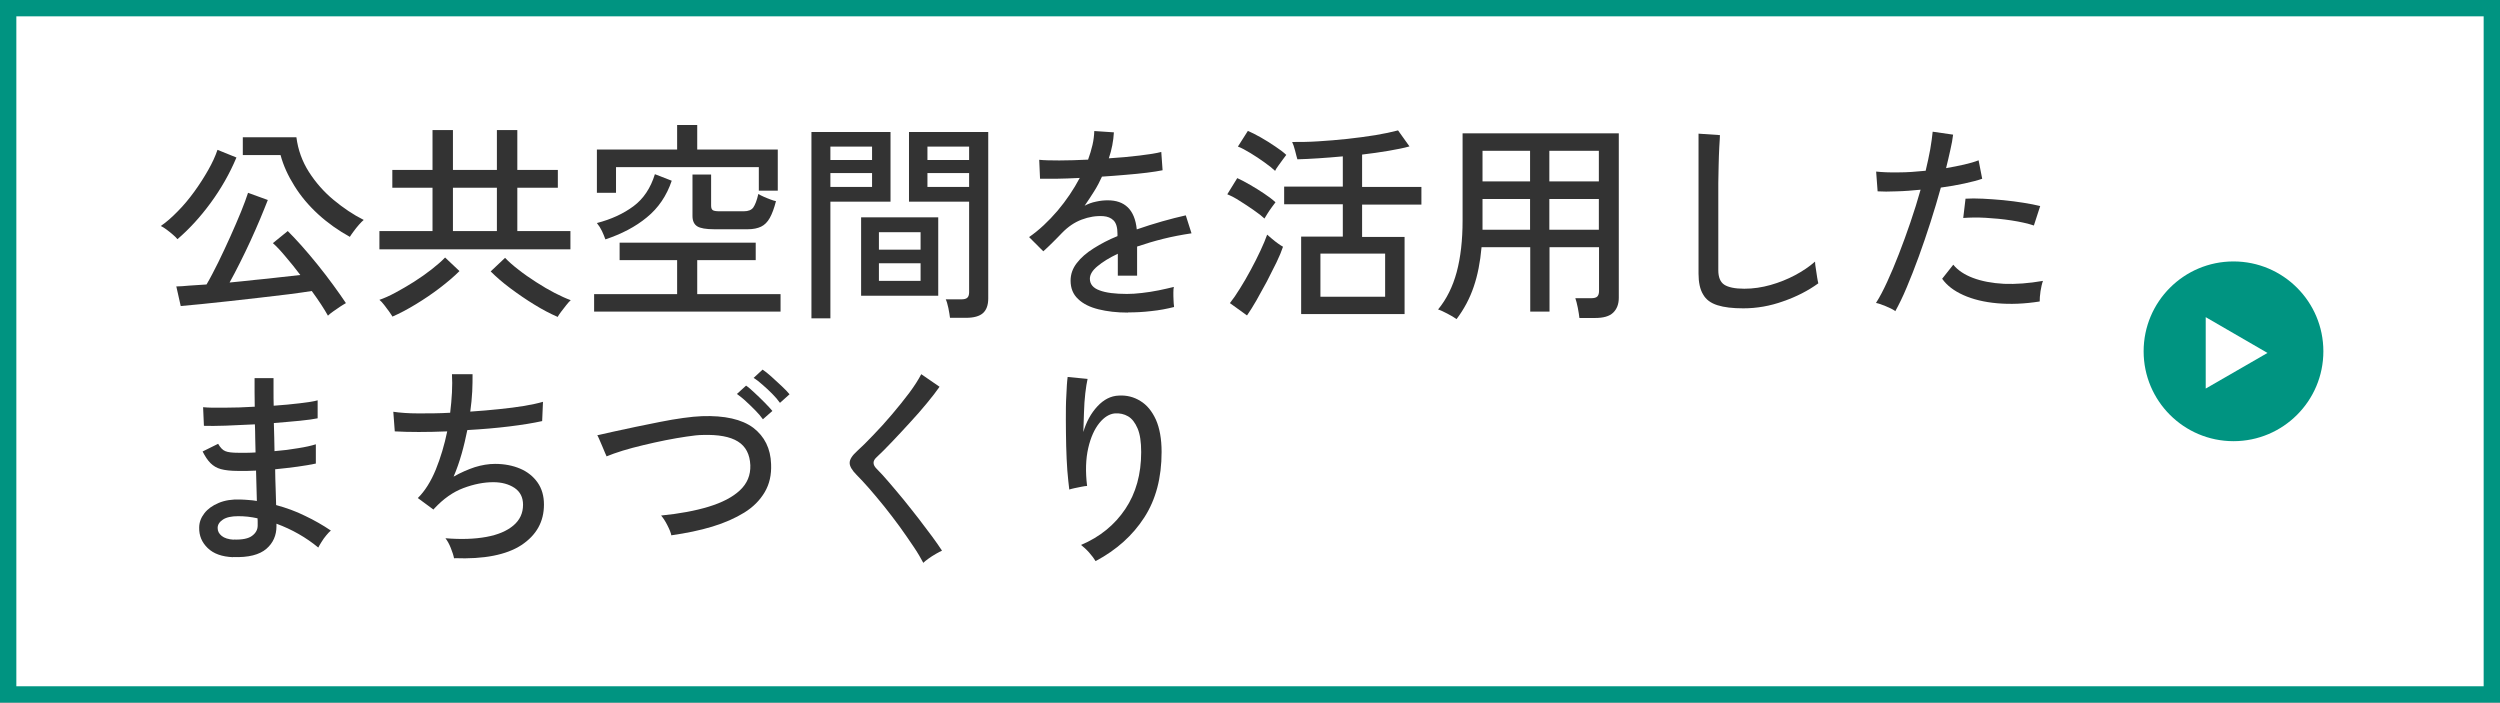 <?xml version="1.0" encoding="UTF-8"?><svg id="_レイヤー_2" xmlns="http://www.w3.org/2000/svg" viewBox="0 0 153 43"><rect x="0" y="0" width="153" height="43" fill="#808080" stroke="none"/><defs><style>.cls-1{stroke:#009481;stroke-miterlimit:10;}.cls-1,.cls-2{fill:#fff;}.cls-3{fill:#333;}.cls-3,.cls-2,.cls-4{stroke-width:0px;}.cls-4{fill:#009481;}</style></defs><g id="_メインビジュアル"><rect class="cls-1" x=".5" y=".5" width="152" height="42"/><path class="cls-3" d="m10.85,14.63c-.05-.07-.14-.16-.27-.27-.13-.11-.26-.22-.4-.32s-.25-.17-.34-.21c.34-.23.68-.53,1.04-.9.36-.36.69-.76,1.01-1.2.32-.44.6-.88.85-1.32s.44-.85.57-1.24l1.16.47c-.42,1-.95,1.92-1.58,2.78-.63.86-1.3,1.59-2.02,2.21Zm9.22,4.69c-.11-.2-.25-.43-.42-.69-.17-.26-.36-.53-.57-.82-.39.06-.86.13-1.42.2-.55.07-1.14.14-1.77.21s-1.24.14-1.86.21c-.62.06-1.18.12-1.7.18-.52.05-.94.09-1.27.12l-.27-1.2c.2,0,.46-.02.78-.05.32-.02.68-.05,1.07-.07.23-.39.46-.84.72-1.36.25-.52.5-1.04.74-1.58.24-.54.46-1.04.65-1.51.19-.47.33-.85.43-1.16l1.21.44c-.13.34-.29.72-.47,1.16-.18.43-.38.88-.59,1.34-.21.46-.43.91-.65,1.35s-.43.84-.63,1.2c.51-.05,1.03-.1,1.55-.16.52-.05,1.03-.1,1.51-.16.48-.05.9-.1,1.27-.14-.3-.4-.6-.77-.9-1.12-.29-.35-.55-.63-.78-.83l.91-.74c.23.23.51.52.83.88.32.36.65.75.99,1.17s.66.84.96,1.25.56.78.78,1.11c-.1.05-.21.13-.36.22-.14.1-.28.19-.42.29-.14.1-.24.18-.31.25Zm1.35-4.82c-.71-.39-1.36-.85-1.94-1.38-.58-.53-1.07-1.11-1.46-1.74-.39-.62-.68-1.25-.85-1.89h-2.31v-1.09h3.28c.1.78.36,1.49.77,2.13.41.64.91,1.21,1.5,1.7.59.49,1.21.91,1.85,1.23-.08.06-.17.16-.29.29s-.22.27-.32.4c-.1.13-.18.25-.23.33Z"/><path class="cls-3" d="m23.22,15.26v-1.12h3.25v-2.65h-2.46v-1.09h2.46v-2.44h1.25v2.44h2.69v-2.44h1.25v2.44h2.48v1.09h-2.48v2.65h3.25v1.12h-11.69Zm.81,4.13c-.05-.09-.13-.19-.22-.33-.1-.13-.19-.26-.3-.4s-.2-.24-.29-.31c.29-.1.61-.24.98-.44.37-.2.75-.42,1.13-.66.39-.25.75-.5,1.08-.76.33-.26.61-.5.83-.73l.88.83c-.33.33-.73.67-1.2,1.03-.47.36-.96.69-1.47,1-.51.31-.98.56-1.42.75Zm3.69-5.25h2.69v-2.65h-2.69v2.65Zm6.4,5.25c-.44-.19-.92-.44-1.42-.75-.51-.31-1-.65-1.47-1s-.87-.7-1.2-1.03l.88-.83c.22.23.49.47.83.73.33.26.69.51,1.08.76s.76.47,1.13.66c.37.19.7.34.98.44-.08.07-.17.17-.28.31s-.21.27-.31.4c-.1.13-.17.24-.22.33Z"/><path class="cls-3" d="m36.36,19.07v-1.07h5.08v-2.08h-3.52v-1.07h8.33v1.07h-3.58v2.08h5.1v1.07h-11.41Zm.17-7.27v-2.65h4.91v-1.5h1.23v1.5h4.93v2.52h-1.16v-1.44h-8.74v1.57h-1.18Zm.52,2.85c-.06-.17-.13-.34-.21-.51s-.18-.33-.31-.49c.88-.23,1.62-.57,2.24-1.03.62-.46,1.05-1.12,1.31-1.96l1.03.4c-.31.92-.82,1.67-1.52,2.24-.7.58-1.55,1.02-2.54,1.35Zm6.66-.62c-.5,0-.85-.06-1.04-.18-.19-.12-.29-.33-.29-.63v-2.54h1.14v1.9c0,.14.03.23.1.28.07.05.21.07.42.07h1.48c.28,0,.47-.08.58-.23.11-.16.22-.43.31-.83.08.05.19.11.33.17.14.06.28.12.42.17.14.05.25.09.33.1-.11.43-.24.78-.38,1.03-.14.25-.32.43-.53.53s-.48.16-.81.16h-2.08Z"/><path class="cls-3" d="m49.66,19.48v-11.4h4.84v4.26h-3.68v7.14h-1.16Zm1.16-9.69h2.55v-.82h-2.55v.82Zm0,1.65h2.55v-.85h-2.55v.85Zm1.88,6.66v-4.8h4.72v4.8h-4.72Zm1.09-2.82h2.55v-1.07h-2.55v1.07Zm0,1.91h2.55v-1.08h-2.55v1.08Zm4.35,2.26c-.02-.16-.05-.36-.1-.6-.05-.23-.1-.41-.16-.53h.94c.18,0,.31-.03.38-.1.07-.06.11-.18.11-.33v-5.55h-3.68v-4.26h4.85v10.19c0,.4-.11.7-.32.89s-.56.29-1.03.29h-.99Zm-1.38-9.66h2.55v-.82h-2.55v.82Zm0,1.65h2.55v-.85h-2.55v.85Z"/><path class="cls-3" d="m69.02,19.13c-.67,0-1.27-.07-1.79-.2-.53-.13-.95-.34-1.25-.63-.31-.29-.46-.66-.46-1.13,0-.39.13-.75.38-1.07.25-.33.6-.63,1.03-.9.44-.28.92-.53,1.46-.75v-.14c0-.39-.08-.66-.24-.82-.16-.16-.37-.24-.62-.26-.44-.03-.88.04-1.33.21s-.84.44-1.21.82c-.16.16-.34.36-.56.57-.22.22-.41.4-.58.55l-.87-.87c.62-.43,1.19-.97,1.74-1.61.54-.64.99-1.31,1.36-2.01-.53.03-1.01.04-1.45.05-.44,0-.76,0-.98,0l-.05-1.16c.28.03.69.04,1.23.04s1.13-.02,1.76-.05c.11-.3.2-.6.27-.9s.1-.58.11-.85l1.2.08c-.03.53-.13,1.06-.31,1.59.67-.04,1.29-.1,1.88-.17s1.03-.14,1.33-.22l.08,1.12c-.24.05-.56.1-.96.15-.39.05-.83.09-1.3.13-.47.04-.96.08-1.45.11-.13.29-.29.6-.48.9-.19.31-.39.6-.58.88.21-.11.44-.2.7-.25.26-.06.5-.08.72-.08.51,0,.92.14,1.22.43.3.29.49.74.55,1.35.51-.18,1.03-.34,1.55-.49s1.01-.27,1.45-.37l.35,1.1c-.6.09-1.18.2-1.74.34-.56.14-1.09.3-1.59.47v1.78h-1.18v-1.34c-.51.24-.93.5-1.24.76-.32.26-.47.52-.47.77,0,.33.2.57.59.71.39.15.96.22,1.68.22.28,0,.58-.02.92-.06s.68-.09,1.02-.16.65-.14.93-.21c-.02.08-.03.19-.03.34s0,.31.01.46c0,.16.02.28.03.38v.05c-.43.11-.9.2-1.4.25-.5.06-.97.08-1.4.08Z"/><path class="cls-3" d="m77.39,13.38c-.16-.15-.37-.32-.65-.51s-.56-.39-.86-.57c-.29-.19-.55-.32-.77-.41l.61-.99c.24.11.51.25.8.42.29.17.57.34.85.53s.51.36.69.53c-.04.05-.11.15-.21.28-.1.13-.19.27-.28.41-.09.14-.15.24-.19.31Zm-1.08,5.92l-1.04-.75c.19-.24.4-.54.62-.9.22-.35.44-.73.66-1.14.22-.4.41-.79.59-1.17.18-.38.31-.7.41-.98.07.06.16.14.29.25.12.1.24.2.37.29.13.09.23.16.31.2-.09.27-.22.59-.4.96-.18.37-.38.76-.59,1.17-.22.41-.43.79-.64,1.16-.21.36-.4.67-.57.91Zm1.73-8.84c-.16-.15-.37-.32-.65-.52-.28-.2-.56-.39-.86-.57s-.55-.32-.77-.4l.61-.96c.23.1.49.23.79.4.3.17.6.36.88.55.29.19.51.36.68.52-.04.05-.11.15-.21.28-.1.13-.19.27-.29.4-.1.13-.16.24-.19.31Zm1.59,8.74v-4.72h2.55v-1.98h-3.59v-1.08h3.59v-1.85c-1.09.1-2.02.16-2.78.18-.04-.12-.08-.3-.14-.53-.06-.23-.12-.41-.18-.53.48,0,1.01,0,1.59-.04s1.18-.08,1.79-.15,1.18-.14,1.72-.23c.54-.09,1-.19,1.38-.29l.7.98c-.35.1-.77.18-1.28.27s-1.05.16-1.62.23v1.98h3.63v1.08h-3.63v1.98h2.6v4.72h-6.32Zm1.18-1.04h3.96v-2.64h-3.96v2.64Z"/><path class="cls-3" d="m89.13,19.52c-.14-.1-.33-.21-.56-.33s-.42-.21-.56-.25c.52-.63.9-1.4,1.14-2.29.24-.9.36-1.95.36-3.15v-5.34h9.56v10.06c0,.4-.12.7-.35.92s-.6.32-1.09.32h-.97c-.02-.17-.05-.38-.1-.63-.05-.25-.1-.44-.15-.58h.96c.18,0,.31-.03.38-.1s.11-.18.11-.34v-2.68h-3.03v3.94h-1.18v-3.94h-2.98c-.08.91-.24,1.72-.48,2.42-.24.71-.59,1.37-1.05,1.98Zm1.6-8.42h2.91v-1.87h-2.91v1.87Zm0,2.96h2.91v-1.88h-2.91v1.88Zm4.09-2.96h3.03v-1.87h-3.03v1.87Zm0,2.96h3.03v-1.88h-3.03v1.88Z"/><path class="cls-3" d="m106.68,18.87c-.64,0-1.16-.06-1.57-.19s-.7-.34-.88-.66c-.19-.31-.28-.74-.28-1.27v-8.57l1.31.09c0,.14-.02.38-.04.73-.02.35-.03.73-.04,1.14,0,.32-.02.67-.02,1.06,0,.39,0,.8,0,1.23v4.11c0,.42.12.72.36.88s.65.25,1.23.25c.55,0,1.08-.08,1.61-.23.53-.15,1.03-.35,1.5-.6.47-.25.88-.53,1.22-.83,0,.11.02.26.05.44s.05.36.08.53.05.29.07.36c-.62.45-1.34.82-2.15,1.1-.81.29-1.62.43-2.44.43Z"/><path class="cls-3" d="m115.98,19.03c-.14-.1-.33-.19-.57-.29s-.44-.17-.6-.2c.22-.34.44-.76.68-1.28.24-.52.48-1.09.72-1.71s.48-1.27.71-1.95c.23-.68.44-1.34.62-1.99-.51.05-1,.09-1.47.1-.47.02-.85.02-1.16,0l-.09-1.21c.37.04.83.06,1.36.05.53,0,1.09-.04,1.67-.1.11-.47.21-.91.28-1.31.07-.41.12-.77.15-1.08l1.25.18c-.03.28-.09.59-.17.94-.08.35-.16.72-.26,1.11.4-.07.77-.14,1.11-.22s.63-.16.88-.26l.22,1.13c-.28.1-.64.19-1.09.29-.45.1-.93.18-1.44.25-.19.69-.4,1.39-.63,2.11-.23.72-.47,1.42-.72,2.11-.25.69-.5,1.32-.74,1.89-.24.58-.48,1.06-.7,1.46Zm8.85-.58c-.94.15-1.8.18-2.6.11-.8-.07-1.49-.24-2.07-.5-.58-.26-1.01-.59-1.3-1l.68-.86c.28.34.68.61,1.21.81.53.2,1.16.32,1.89.36.73.03,1.52-.03,2.39-.18-.06.16-.11.38-.15.63-.04.26-.05.47-.05.63Zm-.36-4.65c-.39-.13-.85-.23-1.37-.31-.52-.08-1.05-.13-1.57-.16-.52-.03-.99-.02-1.38.01l.14-1.18c.3-.02.66-.02,1.06,0,.4.02.82.05,1.25.09.43.04.85.1,1.24.16.39.06.73.13,1.02.2l-.39,1.2Z"/><path class="cls-3" d="m14.26,34.1c-.68-.03-1.19-.21-1.55-.56-.36-.35-.53-.76-.52-1.25,0-.32.11-.61.32-.88.2-.26.49-.47.87-.63.38-.16.82-.23,1.33-.21.17,0,.34.02.51.03.17.01.34.03.5.06l-.05-1.86c-.18,0-.36.02-.55.02s-.36,0-.55,0c-.44,0-.79-.04-1.05-.11-.26-.07-.47-.2-.64-.37-.17-.17-.33-.41-.48-.71l.95-.47c.13.23.28.39.44.45.16.07.43.1.81.1.16,0,.33,0,.51,0s.35-.01.53-.02c0-.29-.02-.57-.02-.86s-.01-.58-.02-.86c-.63.03-1.23.06-1.79.08-.56.02-1.01.02-1.33.01l-.05-1.14c.29.03.73.04,1.31.03.58,0,1.19-.02,1.85-.06,0-.3-.01-.6-.01-.9v-.85h1.16v.81c0,.28,0,.57.01.88.58-.04,1.11-.09,1.6-.15.49-.06.85-.11,1.09-.18v1.1c-.23.05-.59.1-1.08.15-.49.05-1.02.09-1.6.14.02.58.03,1.15.04,1.72.51-.04.99-.1,1.44-.18.45-.07.81-.15,1.09-.24v1.18c-.32.07-.7.13-1.12.19-.43.06-.89.11-1.37.16,0,.42.02.81.03,1.18.01.37.02.7.03,1.01.62.17,1.21.38,1.77.66.57.27,1.09.57,1.58.9-.08.06-.17.16-.28.29-.11.13-.21.27-.3.42-.09.14-.15.25-.19.33-.75-.62-1.61-1.11-2.56-1.46v.16c0,.55-.2,1.02-.62,1.38s-1.1.54-2.04.5Zm.04-1.08c.53.02.91-.06,1.13-.23.23-.17.34-.38.34-.63v-.19c0-.07,0-.16-.01-.25-.2-.04-.4-.08-.6-.1-.2-.02-.39-.03-.58-.03-.42,0-.73.07-.94.21s-.32.31-.32.51.08.35.25.49c.16.13.41.21.74.23Z"/><path class="cls-3" d="m27.79,34.18c-.03-.17-.1-.39-.2-.64-.1-.25-.21-.45-.33-.6.95.08,1.79.05,2.5-.08.72-.13,1.27-.37,1.66-.7.39-.33.59-.75.59-1.27,0-.45-.17-.79-.52-1.03-.35-.23-.78-.35-1.3-.35-.58,0-1.19.12-1.83.36-.64.24-1.23.66-1.78,1.25l-.05.06h-.01s-.95-.7-.95-.7c.43-.42.8-1.01,1.1-1.74.3-.74.53-1.52.7-2.34-1.25.05-2.32.05-3.21,0l-.09-1.2c.41.06.92.1,1.53.1.62,0,1.27,0,1.95-.04.05-.42.09-.84.11-1.24.02-.4.02-.77,0-1.12h1.26c0,.32,0,.67-.02,1.06-.02.39-.06.8-.12,1.23.61-.04,1.19-.09,1.76-.15.57-.06,1.08-.12,1.55-.2.46-.08.84-.16,1.14-.25l-.05,1.18c-.54.12-1.21.23-2.03.33-.81.1-1.66.17-2.55.22-.1.49-.21.97-.35,1.46-.14.49-.3.95-.49,1.39.44-.25.88-.44,1.3-.58.42-.13.84-.2,1.24-.2.57,0,1.08.1,1.53.29s.81.48,1.07.85c.26.37.39.82.39,1.35,0,1.05-.46,1.87-1.38,2.48-.92.6-2.29.87-4.1.8Z"/><path class="cls-3" d="m41.09,32.78c-.03-.17-.12-.39-.25-.64-.13-.26-.26-.45-.38-.59,1.12-.11,2.09-.29,2.91-.54.82-.25,1.46-.58,1.91-1,.45-.42.66-.93.64-1.54-.03-.67-.28-1.15-.76-1.45-.48-.3-1.2-.43-2.15-.4-.27,0-.6.04-1,.1-.4.06-.82.13-1.27.22-.45.09-.9.19-1.36.3-.46.11-.88.22-1.27.34-.39.12-.72.24-.99.35,0-.02-.04-.09-.09-.21-.05-.13-.11-.27-.18-.43-.07-.16-.13-.31-.19-.44-.06-.13-.09-.2-.11-.21.27-.06.61-.14,1.02-.23.41-.09.86-.19,1.35-.29.49-.1.98-.2,1.48-.3.5-.1.97-.18,1.41-.24.44-.06.82-.1,1.14-.11,1.4-.05,2.45.19,3.15.71.69.53,1.06,1.27,1.09,2.22.03.66-.1,1.23-.39,1.72s-.7.91-1.25,1.25-1.2.63-1.96.86c-.76.23-1.59.4-2.5.53Zm5.6-7.12c-.12-.17-.28-.36-.47-.55-.19-.19-.38-.38-.58-.56-.19-.18-.38-.32-.54-.44l.56-.51c.15.1.32.25.53.45.21.19.41.39.61.59.2.2.35.37.47.51l-.58.51Zm1.04-1.01c-.12-.17-.28-.36-.47-.55-.19-.19-.39-.38-.59-.55-.2-.18-.38-.32-.55-.42l.55-.51c.15.1.33.24.54.43.21.19.42.38.63.58s.37.36.48.5l-.58.52Z"/><path class="cls-3" d="m56.52,34.47c-.16-.3-.36-.65-.62-1.03-.26-.39-.54-.79-.84-1.21-.31-.42-.62-.83-.94-1.23-.32-.4-.63-.76-.92-1.1-.29-.33-.55-.61-.77-.83-.29-.29-.44-.55-.43-.75,0-.21.16-.45.46-.72.29-.26.62-.59.99-.98.38-.39.76-.81,1.14-1.26s.74-.89,1.06-1.32c.32-.43.56-.81.73-1.14l1.12.77c-.19.28-.45.61-.77,1-.32.39-.67.79-1.05,1.2s-.74.81-1.1,1.18c-.36.38-.67.69-.94.94-.24.22-.24.45.01.7.22.22.47.49.75.82.29.33.58.69.9,1.07.31.39.62.77.92,1.16.3.39.58.76.83,1.1s.45.63.6.86c-.1.04-.22.11-.38.2-.16.09-.31.19-.45.29s-.25.19-.32.26Z"/><path class="cls-3" d="m67.05,34.34c-.1-.16-.23-.34-.4-.53-.17-.19-.34-.34-.49-.46,1.16-.49,2.06-1.23,2.71-2.2s.97-2.13.97-3.48c0-.62-.07-1.1-.22-1.45s-.34-.6-.58-.74-.51-.2-.81-.18c-.33.03-.65.22-.95.59-.3.37-.53.88-.68,1.53s-.18,1.43-.07,2.32c-.08,0-.2.02-.35.05-.16.03-.3.06-.44.09-.14.03-.24.06-.3.08-.04-.31-.08-.7-.12-1.17-.03-.47-.06-.97-.07-1.5-.01-.53-.02-1.07-.02-1.6s0-1.03.03-1.49c.02-.46.04-.84.08-1.13l1.22.12c-.05.23-.1.52-.14.88-.04.36-.07.75-.08,1.17-.02.42-.03.81-.04,1.2.18-.62.47-1.15.86-1.57.39-.42.82-.64,1.3-.66.49-.03.93.08,1.33.33.4.24.71.62.95,1.14.23.52.35,1.18.35,1.98,0,1.58-.35,2.91-1.06,4.01s-1.69,1.98-2.96,2.66Z"/><circle class="cls-4" cx="136.69" cy="21.5" r="5.5"/><polygon class="cls-2" points="138.77 21.6 134.99 19.41 134.99 23.78 138.77 21.6"/></g></svg>